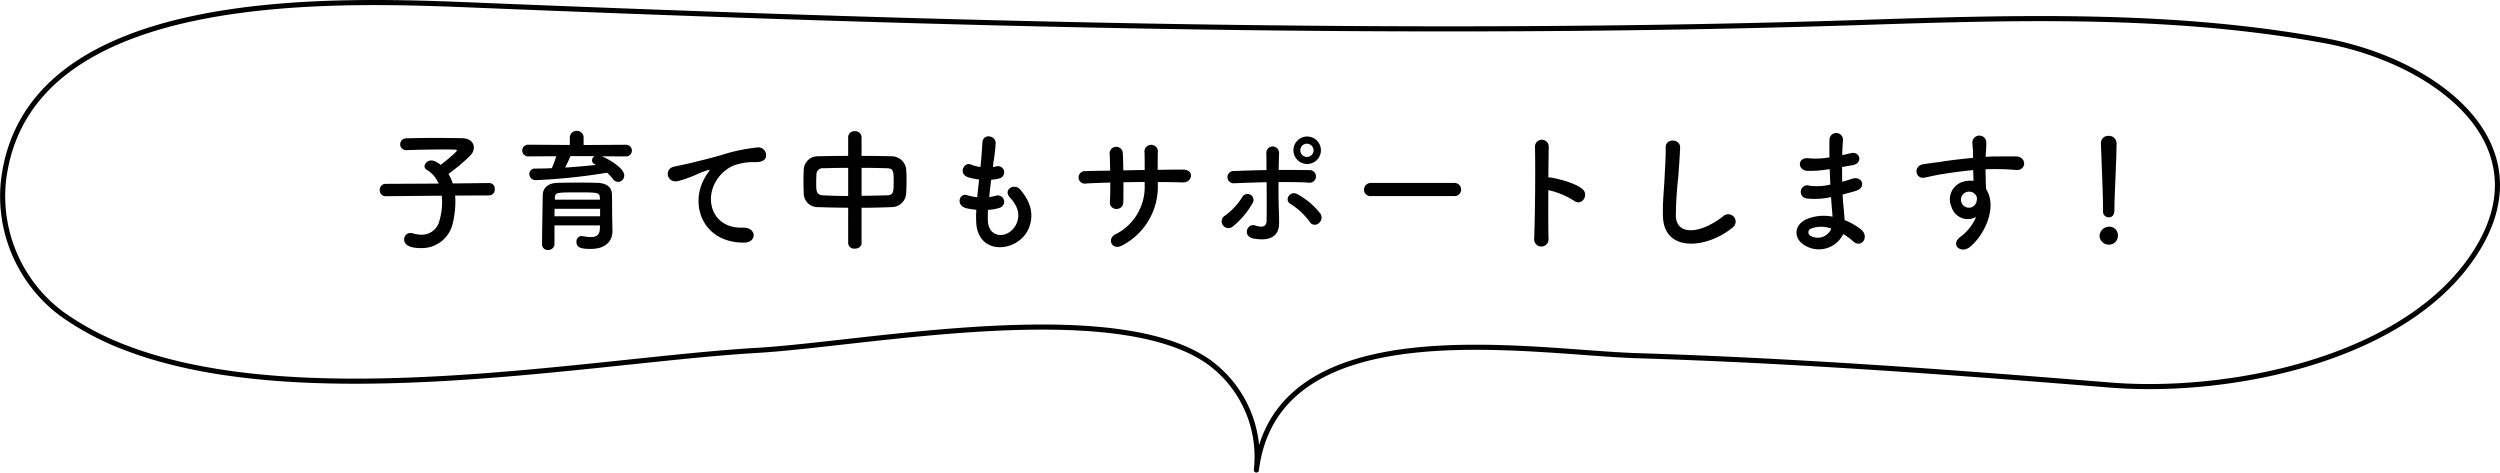 <svg xmlns="http://www.w3.org/2000/svg" width="489.966" height="92.611" viewBox="0 0 489.966 92.611">
  <title>fukidashi</title>
  <g id="レイヤー_2" data-name="レイヤー 2">
    <g id="rihabiri">
      <g>
        <path d="M89.193,38.328a10.443,10.443,0,0,1,.052,1.3,18.18,18.18,0,0,1-.52,4.185,6.208,6.208,0,0,1-6.188,4.811c-2.6,0-3.328-.832-3.328-1.691A1.231,1.231,0,0,1,80.43,45.66a1.732,1.732,0,0,1,.495.078,5.655,5.655,0,0,0,1.664.26,3.554,3.554,0,0,0,3.562-2.861,12.761,12.761,0,0,0,.494-3.458,10.714,10.714,0,0,0-.078-1.326l-10.946.1H75.6a1.138,1.138,0,0,1-1.17-1.2,1.149,1.149,0,0,1,1.2-1.221l10.322-.053a5.406,5.406,0,0,0-2.236-2.651.869.869,0,0,1-.52-.755,1.306,1.306,0,0,1,1.378-1.118,1.811,1.811,0,0,1,.7.156,6.431,6.431,0,0,1,1.092.7c.572-.416,3.172-2.5,3.172-2.834,0-.1-.13-.156-.442-.156-.676-.026-1.456-.026-2.262-.026-2.262,0-4.914.052-7.15.13h-.052a1.133,1.133,0,0,1-1.2-1.144,1.158,1.158,0,0,1,1.221-1.17c1.612-.052,3.614-.078,5.565-.078s3.874.026,5.33.052c1.586.026,2.314.884,2.314,1.82a2.218,2.218,0,0,1-.624,1.508,35.63,35.63,0,0,1-4.342,3.666,8.836,8.836,0,0,1,.832,1.873l7.15-.079H95.9a1.086,1.086,0,0,1,1.067,1.2A1.128,1.128,0,0,1,95.875,38.3Z"/>
        <path d="M117.949,30.631c1.586.65,4.395,2.392,4.395,3.745a1.245,1.245,0,0,1-1.2,1.273,1.339,1.339,0,0,1-1.04-.6,8.125,8.125,0,0,0-1.118-1.2,116.359,116.359,0,0,1-13.936,1.456,1.2,1.2,0,0,1-1.3-1.2,1.036,1.036,0,0,1,1.118-1.066c1.065,0,2.183-.026,3.275-.078a21.468,21.468,0,0,0,.885-2.34l-5.486.026a1.145,1.145,0,1,1,0-2.288l8.137.052V26.835a1.359,1.359,0,0,1,2.7,0v1.586l8.268-.052a1.145,1.145,0,1,1,0,2.288Zm2.08,14.613V45.3c0,1.534-.884,3.484-4.29,3.484-1.768,0-2.757-.208-2.757-1.378A1.047,1.047,0,0,1,114,46.257a.624.624,0,0,1,.208.027,8.818,8.818,0,0,0,1.586.181c.988,0,1.716-.337,1.767-1.586,0-.208.027-.442.027-.7h-8.918v3.641a1.2,1.2,0,0,1-1.275,1.17,1.1,1.1,0,0,1-1.17-1.145c0-.259.13-9.334.157-9.776.051-1.014.8-2.184,2.885-2.235,1.222-.027,2.756-.053,4.265-.053,1.248,0,2.47.026,3.536.053,2.08.077,2.808,1.04,2.86,2.21.052,1.2.026,3.458.052,4.5Zm-2.418-4.317h-8.919c0,.468-.025.962-.025,1.456h8.944Zm-.053-2.183c-.025-1.015-.441-1.04-4.212-1.04-4.238,0-4.549,0-4.6,1.04v.389h8.84Zm-5.771-8.139a22.6,22.6,0,0,1-1.04,2.236c2.08-.129,4.108-.312,6.057-.52a2.358,2.358,0,0,1-.259-.156.833.833,0,0,1-.52-.728.994.994,0,0,1,.494-.832Z"/>
        <path d="M137.994,35.1a9.006,9.006,0,0,1,.832-1.351c.416-.547.286-.521-.207-.365-1.95.624-1.509.624-3.276,1.3a24.4,24.4,0,0,1-2.341.78c-2.287.624-2.964-2.366-.884-2.808.546-.13,2.055-.416,2.887-.624,1.273-.312,3.536-.832,6.187-1.586a35.029,35.029,0,0,1,7.1-1.534,1.532,1.532,0,0,1,1.767,2c-.155.442-.727.962-2.547.858a11.142,11.142,0,0,0-3.874.729,7.49,7.49,0,0,0-3.329,3.042c-2.288,3.822-.546,9.282,5.279,9.074,2.73-.1,2.885,2.964.13,2.937C137.864,47.532,135.16,40.33,137.994,35.1Z"/>
        <path d="M166.231,40.719c-2.028-.026-4.03-.051-5.85-.13a2.71,2.71,0,0,1-2.86-2.626c-.026-.806-.052-1.612-.052-2.417,0-.781.026-1.535.052-2.237a2.721,2.721,0,0,1,2.808-2.678c1.794-.052,3.822-.078,5.9-.078V26.861a1.192,1.192,0,0,1,1.3-1.145,1.214,1.214,0,0,1,1.326,1.145v3.692c2.107,0,4.187.026,6.059.078a2.867,2.867,0,0,1,2.678,2.47c.051.624.078,1.4.078,2.21,0,.91-.027,1.846-.078,2.626a2.84,2.84,0,0,1-2.808,2.652c-1.9.079-3.9.13-5.929.13v6.943c0,.7-.65,1.066-1.326,1.066a1.166,1.166,0,0,1-1.3-1.066Zm0-7.826c-1.82,0-3.536.052-4.94.078a1.2,1.2,0,0,0-1.274,1.092c-.026.494-.052,1.118-.052,1.716,0,1.639,0,2.444,1.352,2.5,1.456.078,3.146.13,4.914.13Zm2.626,5.486c1.742-.026,3.458-.051,4.992-.1,1.248-.052,1.3-.624,1.3-2.651,0-2.107-.052-2.627-1.325-2.653-1.431-.051-3.173-.078-4.967-.078Z"/>
        <path d="M193.609,43.242c.156,3.718,4.212,3.561,5.565.676.91-1.951.181-3.666-1.275-5.252-1.352-1.483.884-2.861,2.029-1.535,2.027,2.34,2.755,4.81,1.767,7.437-1.872,4.939-10.166,5.8-10.374-1.145-.026-.727-.026-1.507.026-2.314a13.873,13.873,0,0,1-2-.312c-2.106-.572-1.3-3.042.182-2.547a9.171,9.171,0,0,0,2,.389c.1-1.143.234-2.288.364-3.458a11.845,11.845,0,0,1-2.158-.442c-1.976-.676-.832-3.068.546-2.5a7.349,7.349,0,0,0,1.872.494c.026-.312.078-.65.1-.962.156-1.638.208-2.626.286-3.848.13-1.82,2.6-1.4,2.6.13A32.747,32.747,0,0,1,194.7,31.8c-.025.312-.078.624-.1.936a4.642,4.642,0,0,0,.65-.13,1.221,1.221,0,1,1,.6,2.366,8.1,8.1,0,0,1-1.586.26c-.157,1.17-.287,2.288-.391,3.38a8.861,8.861,0,0,0,1.248-.234,1.242,1.242,0,1,1,.832,2.34,9.269,9.269,0,0,1-2.314.416A19.279,19.279,0,0,0,193.609,43.242Z"/>
        <path d="M226.915,36.17a12.96,12.96,0,0,1-6.89,11.881c-2.08,1.2-3.12-1.2-1.509-2.08a10.37,10.37,0,0,0,5.825-9.7v-.6c-1.4,0-2.783.026-4.161.052,0,1.483,0,2.86-.025,3.874a1.3,1.3,0,0,1-1.326,1.353,1.235,1.235,0,0,1-1.3-1.326c.052-1.067.078-2.418.078-3.849-1.638.053-3.251.1-4.707.183a1.229,1.229,0,1,1-.155-2.418c1.559-.053,3.2-.079,4.836-.1-.027-1.222-.052-2.366-.1-3.25a1.291,1.291,0,1,1,2.575-.1c.052.858.078,2.028.1,3.3l4.186-.078c0-1.352,0-2.626-.026-3.354a1.322,1.322,0,1,1,2.6-.026c-.026,1.04-.026,2.184-.026,3.354,1.665-.026,3.329-.052,4.888-.052,2.444-.026,1.9,2.574.078,2.523-1.612-.053-3.25-.079-4.94-.079Z"/>
        <path d="M239.68,44.152a1.286,1.286,0,0,1,.338-1.847,12.883,12.883,0,0,0,3.458-3.692,1.173,1.173,0,1,1,2,1.223,16.173,16.173,0,0,1-3.952,4.627A1.324,1.324,0,0,1,239.68,44.152Zm2.289-8.243a1.208,1.208,0,1,1-.052-2.392c2.054-.078,4.185-.156,6.292-.181,0-1.379,0-2.549-.027-3.277a1.252,1.252,0,1,1,2.5-.1c-.026.806-.052,2-.079,3.354,2-.026,3.979,0,5.9.027a1.242,1.242,0,1,1-.1,2.443c-1.925-.1-3.874-.1-5.824-.1-.026,2.106,0,4.342.078,6.136.026.832.026,1.248.026,1.977,0,2.053-1.249,3.614-4.966,2.964-2.315-.416-1.3-3.094.286-2.575,1.065.338,2.21.494,2.235-.935.027-1.847.027-4.811,0-7.541C246.154,35.754,244.049,35.832,241.969,35.909Zm14.716,7.566a13.568,13.568,0,0,0-3.8-3.536c-1.273-.754-.025-2.729,1.457-1.846a14.465,14.465,0,0,1,4.472,3.823,1.4,1.4,0,0,1-.416,1.872A1.136,1.136,0,0,1,256.685,43.475Zm-.547-11.336a2.692,2.692,0,0,1,0-5.383,2.692,2.692,0,1,1,0,5.383Zm0-3.978a1.3,1.3,0,1,0,1.3,1.3A1.321,1.321,0,0,0,256.138,28.161Z"/>
        <path d="M268.7,38.431a1.253,1.253,0,0,1-1.378-1.248,1.326,1.326,0,0,1,1.378-1.326h16.329a1.288,1.288,0,1,1,0,2.574Z"/>
        <path d="M303.485,46.7a1.413,1.413,0,1,1-2.807.1c.181-4.212.259-14.4.155-18.148a1.352,1.352,0,0,1,2.7.026c-.025,1.274-.052,3.536-.078,6.084a2.57,2.57,0,0,1,.442.027c1.456.233,4.836,1.065,6.24,2.261,1.353,1.144-.129,3.407-1.612,2.315a16.1,16.1,0,0,0-5.07-2.107C303.433,40.849,303.433,44.593,303.485,46.7Z"/>
        <path d="M325.923,42.488c-.1-2.731.182-4.941.312-7.7.078-1.691.26-4.239.208-5.851-.053-1.924,2.886-1.769,2.834-.052-.052,1.638-.234,4.108-.364,5.85a72.119,72.119,0,0,0-.468,7.644c.156,3.8,4.784,3.537,9.309-.026a1.446,1.446,0,1,1,1.794,2.263C334.477,48.754,326.157,49.507,325.923,42.488Z"/>
        <path d="M358.345,33.179a23.4,23.4,0,0,1-4.083.312c-2-.052-2.105-2.756.261-2.47a14.954,14.954,0,0,0,4.03-.182c-.026-1.378-.026-2.6,0-3.432a1.326,1.326,0,0,1,2.652-.027c-.078.937-.13,1.977-.156,3.017.547-.1,1.144-.26,1.768-.39,1.716-.39,2.418,2.028.156,2.392-.7.1-1.352.234-1.95.338,0,.962,0,1.924.026,2.887.624-.183,1.274-.365,1.976-.6,1.924-.624,2.912,1.769.6,2.418-.91.261-1.742.494-2.5.677.052.884.1,1.689.182,2.443.078.7.156,1.639.208,2.574a12.092,12.092,0,0,1,3.224,1.847c1.742,1.43.052,3.8-1.586,2.288a11.971,11.971,0,0,0-1.9-1.4,5.3,5.3,0,0,1-7.281,2.366c-2.469-1.223-2.626-4.135.208-5.33a8.772,8.772,0,0,1,4.967-.442c-.026-.546-.078-1.092-.13-1.691-.052-.624-.1-1.351-.156-2.158a14.086,14.086,0,0,1-4.732.286,1.293,1.293,0,1,1,.546-2.5,11.1,11.1,0,0,0,4.056-.233c-.052-.989-.1-2-.13-3.017Zm-3.354,11.6a.785.785,0,0,0-.078,1.481,2.874,2.874,0,0,0,4-1.456A5.667,5.667,0,0,0,354.991,44.776Z"/>
        <path d="M382.472,40.563a3.592,3.592,0,0,1,2.081-4.888,5.15,5.15,0,0,1,2.236-.234c-.027-.572-.052-1.352-.078-2.105-2.184.208-4.342.519-5.695.727-1.872.286-3.093.624-3.874.754-1.742.312-2.261-2.288-.208-2.626,1.04-.182,2.731-.364,3.823-.546,1.3-.208,3.639-.494,5.927-.7v-.468c.027-1.612-.13-1.716-.13-2.548a1.367,1.367,0,0,1,2.731-.078c.025.6-.052,1.794-.105,2.5,0,.13-.025.26-.025.39.754-.052,1.43-.078,2-.078,1.274,0,2.184-.026,3.952,0,2.184.052,2.08,2.808,0,2.652-1.846-.156-2.471-.156-4.082-.181-.6,0-1.223.025-1.9.051.026.832.051,1.638.051,2.392,0,.364.053.91.079,1.482,2.314,3.64-.442,9.153-3.2,11.363-1.742,1.378-4-.468-1.742-2.08a9.23,9.23,0,0,0,2.965-3.823A3.322,3.322,0,0,1,382.472,40.563Zm4.369-2.729a1.692,1.692,0,0,0-1.664-.105,1.6,1.6,0,0,0-.754,1.977,1.546,1.546,0,0,0,2.99-.443,1.175,1.175,0,0,0-.156-.988A3.34,3.34,0,0,0,386.841,37.834Z"/>
        <path d="M413.283,47.948a1.8,1.8,0,0,1-1.8-1.716,1.879,1.879,0,0,1,1.8-1.8,1.678,1.678,0,0,1,1.794,1.8A1.73,1.73,0,0,1,413.283,47.948Zm-1.118-6.6V40.8c0-2.522-.261-8.58-.416-12.662v-.078a1.41,1.41,0,0,1,1.508-1.43,1.47,1.47,0,0,1,1.559,1.508c0,3.068-.416,10.218-.416,12.741,0,.624,0,1.715-1.143,1.715a1.117,1.117,0,0,1-1.092-1.221Z"/>
      </g>
      <path d="M24.741,68.2a55.113,55.113,0,0,1-12.536-6.613A28.738,28.738,0,0,1,.694,35.323C5.384-3.08,67.173-.057,94.312,1.049,183.84,4.7,275.2,7.322,364.329,4.418c30.454-.993,61.186-1.966,91.163,3.527,22.581,4.139,44.745,21.174,28.247,43.565C469.41,70.956,436.1,77.285,413.586,75.466c-30.918-2.5-61.344-4.774-92.688-5.755-21.1-.659-70.615-9.648-74.666,22.4a22.949,22.949,0,0,0-9.156-21.049c-18.5-13.333-67.411-3.63-88.786-2.387C116.6,70.519,59.663,81.55,24.741,68.2Z" fill="none" stroke="#000" stroke-linecap="round" stroke-linejoin="round"/>
    </g>
  </g>
</svg>
